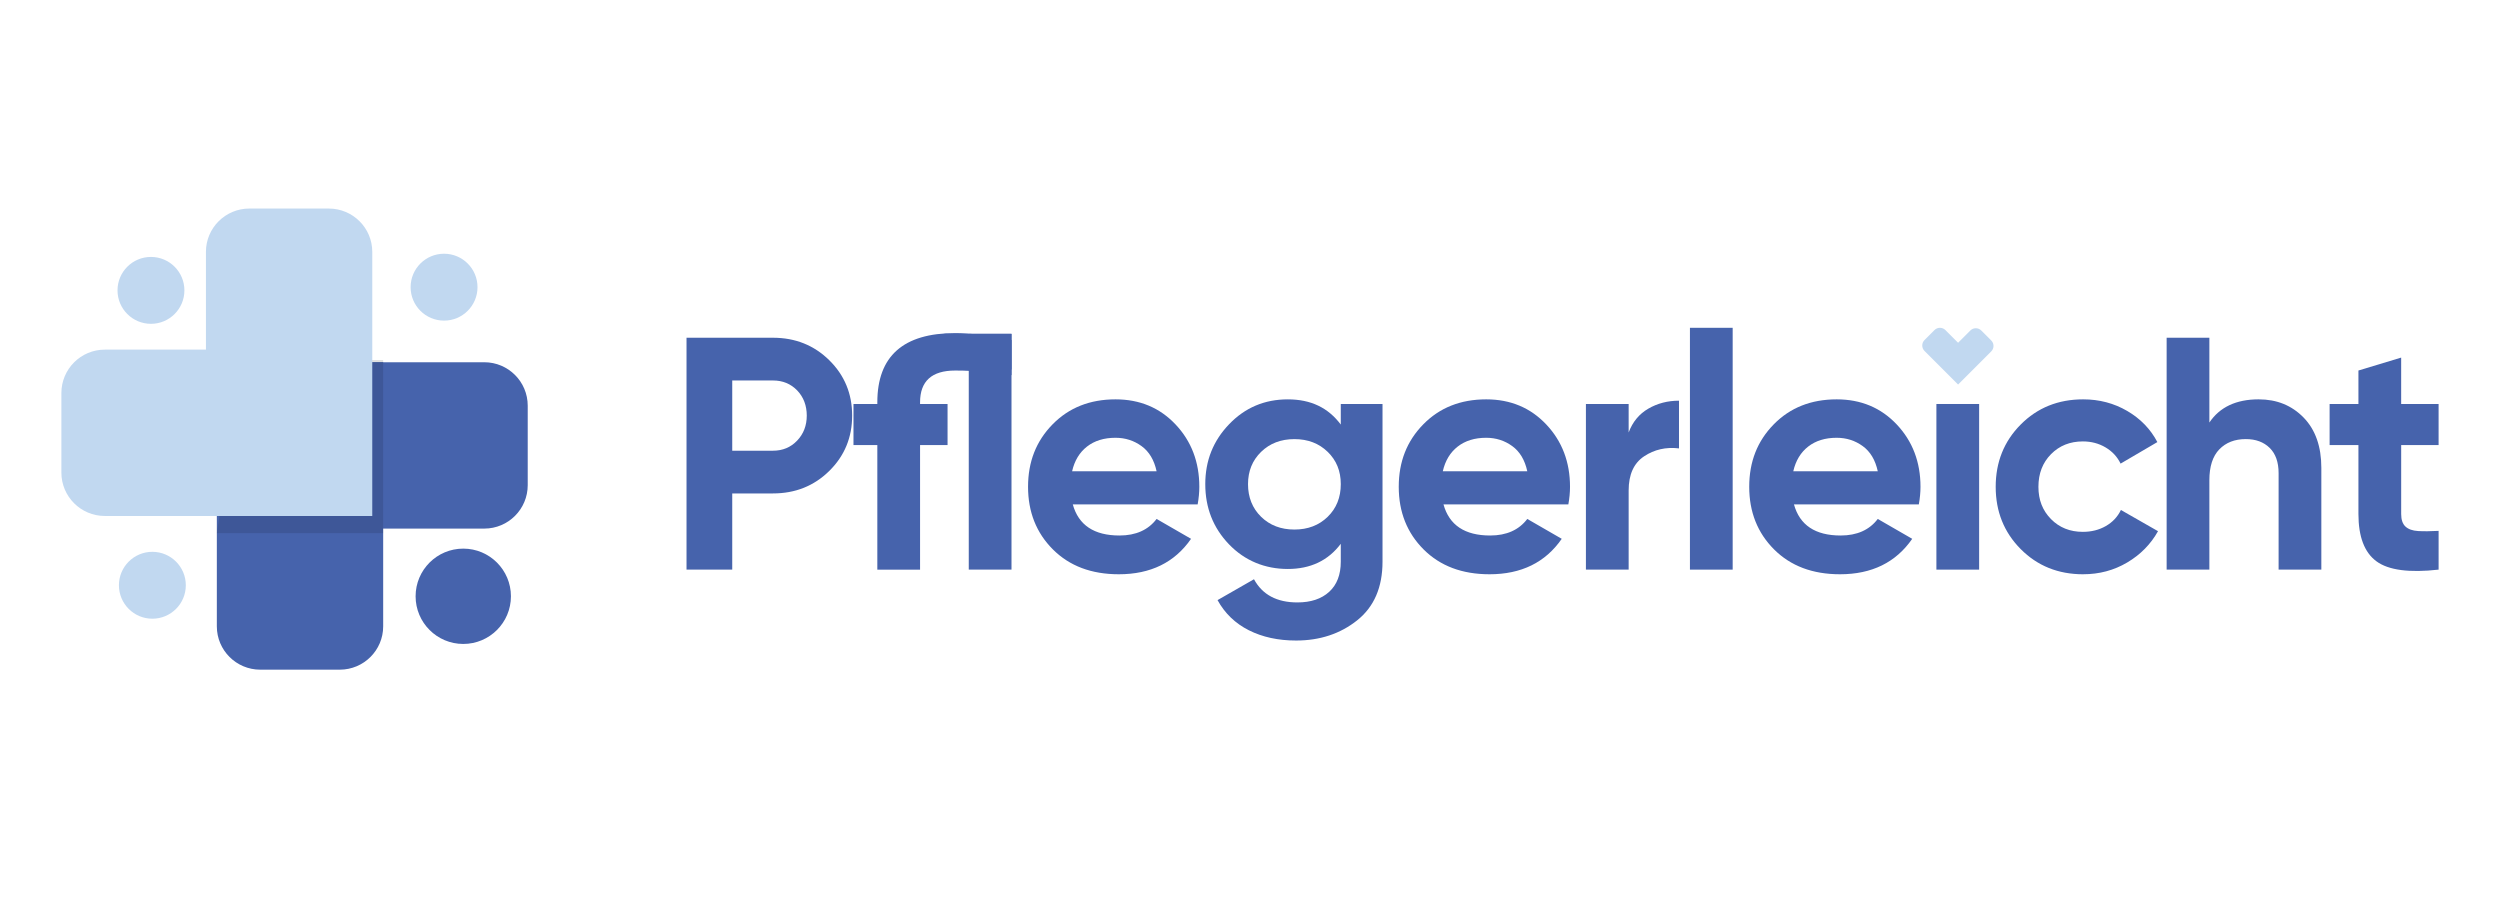 <?xml version="1.0" encoding="utf-8"?>
<svg xmlns="http://www.w3.org/2000/svg" data-name="Layer 1" id="Layer_1" viewBox="0 0 2966.66 1080">
  <defs>
    <style>
      .cls-1 {
        opacity: .12;
      }

      .cls-2 {
        fill: #c1d8f0;
      }

      .cls-3 {
        fill: #4663ac;
      }
    </style>
  </defs>
  <g>
    <path class="cls-3" d="M917.27,400.78c26.47,0,48.74,8.91,66.83,26.73,18.08,17.83,27.12,39.7,27.12,65.65s-9.04,47.83-27.12,65.65c-18.08,17.82-40.36,26.73-66.83,26.73h-48.35v90.42h-54.25v-275.18h102.6ZM917.27,534.84c11.53,0,21.09-3.99,28.7-11.99,7.6-7.99,11.4-17.89,11.4-29.68s-3.8-22.01-11.4-29.88c-7.61-7.86-17.17-11.79-28.7-11.79h-48.35v83.34h48.35Z"/>
    <path class="cls-3" d="M1133.48,395.28c17.03,0,39.31,2.75,66.83,8.25v272.43h-50.71v-235.87c-3.67-.26-9.04-.39-16.12-.39-27.78,0-41.67,12.58-41.67,37.74v1.97h32.63v48.75h-32.63v147.81h-50.71v-147.81h-28.3v-48.75h28.3v-1.97c0-54.77,30.79-82.16,92.38-82.16Z"/>
    <path class="cls-3" d="M1273.03,598.52c6.81,24.64,25.29,36.95,55.43,36.95,19.39,0,34.07-6.55,44.03-19.66l40.88,23.59c-19.4,28.05-47.96,42.06-85.7,42.06-32.5,0-58.57-9.83-78.23-29.48-19.66-19.66-29.49-44.42-29.49-74.3s9.69-54.31,29.09-74.1c19.39-19.78,44.29-29.68,74.69-29.68,28.83,0,52.61,9.96,71.35,29.88,18.73,19.92,28.11,44.56,28.11,73.9,0,6.55-.66,13.5-1.97,20.84h-148.2ZM1272.24,559.21h100.24c-2.89-13.37-8.85-23.32-17.89-29.88-9.04-6.55-19.33-9.83-30.86-9.83-13.63,0-24.9,3.48-33.81,10.42-8.91,6.95-14.81,16.71-17.69,29.29Z"/>
    <path class="cls-3" d="M1591.05,479.41h49.53v187.12c0,30.4-10.02,53.59-30.07,69.58-20.05,15.98-44.23,23.98-72.53,23.98-21.23,0-39.9-4.07-56.02-12.19-16.12-8.13-28.5-20.05-37.15-35.77l43.24-24.77c9.96,18.34,27.12,27.52,51.5,27.52,15.98,0,28.56-4.19,37.74-12.58,9.17-8.39,13.76-20.31,13.76-35.77v-21.23c-14.94,19.92-35.91,29.88-62.9,29.88s-51.04-9.76-69.78-29.29c-18.74-19.52-28.11-43.3-28.11-71.35s9.44-51.5,28.31-71.15c18.87-19.66,42.06-29.48,69.58-29.48s47.96,9.96,62.9,29.88v-24.37ZM1496.51,613.26c10.35,10.09,23.52,15.13,39.51,15.13s29.15-5.04,39.51-15.13c10.35-10.09,15.53-23,15.53-38.72s-5.18-28.24-15.53-38.33c-10.36-10.09-23.52-15.13-39.51-15.13s-29.16,5.05-39.51,15.13c-10.36,10.09-15.53,22.87-15.53,38.33s5.17,28.64,15.53,38.72Z"/>
    <path class="cls-3" d="M1712.92,598.52c6.81,24.64,25.29,36.95,55.43,36.95,19.39,0,34.07-6.55,44.03-19.66l40.88,23.59c-19.4,28.05-47.96,42.06-85.7,42.06-32.5,0-58.57-9.83-78.23-29.48-19.66-19.66-29.49-44.42-29.49-74.3s9.69-54.31,29.09-74.1c19.39-19.78,44.29-29.68,74.69-29.68,28.83,0,52.61,9.96,71.35,29.88,18.73,19.92,28.11,44.56,28.11,73.9,0,6.55-.66,13.5-1.97,20.84h-148.2ZM1712.13,559.21h100.24c-2.89-13.37-8.85-23.32-17.89-29.88-9.04-6.55-19.33-9.83-30.86-9.83-13.63,0-24.9,3.48-33.81,10.42-8.91,6.95-14.81,16.71-17.69,29.29Z"/>
    <path class="cls-3" d="M1932.66,513.21c4.72-12.58,12.51-22.01,23.39-28.3,10.87-6.29,23-9.43,36.36-9.43v56.61c-15.47-1.83-29.29,1.31-41.47,9.43-12.19,8.13-18.28,21.62-18.28,40.49v93.95h-50.71v-196.56h50.71v33.81Z"/>
    <path class="cls-3" d="M2005.39,675.96v-286.97h50.71v286.97h-50.71Z"/>
    <path class="cls-3" d="M2128.82,598.52c6.81,24.64,25.29,36.95,55.43,36.95,19.39,0,34.07-6.55,44.03-19.66l40.88,23.59c-19.4,28.05-47.96,42.06-85.7,42.06-32.5,0-58.57-9.83-78.23-29.48-19.66-19.66-29.49-44.42-29.49-74.3s9.69-54.31,29.09-74.1c19.39-19.78,44.29-29.68,74.69-29.68,28.83,0,52.61,9.96,71.35,29.88,18.73,19.92,28.11,44.56,28.11,73.9,0,6.55-.66,13.5-1.97,20.84h-148.2ZM2128.03,559.21h100.24c-2.89-13.37-8.85-23.32-17.89-29.88-9.04-6.55-19.33-9.83-30.86-9.83-13.63,0-24.9,3.48-33.81,10.42-8.91,6.95-14.81,16.71-17.69,29.29Z"/>
    <path class="cls-3" d="M2297.86,675.96v-196.56h50.71v196.56h-50.71Z"/>
    <path class="cls-3" d="M2472,681.47c-29.62,0-54.32-9.96-74.1-29.88-19.79-19.91-29.68-44.55-29.68-73.91s9.89-53.98,29.68-73.9c19.78-19.91,44.48-29.88,74.1-29.88,19.13,0,36.56,4.59,52.28,13.76,15.73,9.18,27.65,21.49,35.77,36.95l-43.63,25.55c-3.93-8.12-9.89-14.54-17.89-19.26-8-4.72-16.97-7.08-26.93-7.08-15.2,0-27.78,5.05-37.74,15.13-9.96,10.09-14.94,23-14.94,38.72s4.98,28.24,14.94,38.33c9.96,10.09,22.54,15.13,37.74,15.13,10.22,0,19.32-2.29,27.32-6.88,7.99-4.58,13.96-10.94,17.89-19.07l44.03,25.16c-8.65,15.47-20.84,27.85-36.56,37.15-15.72,9.3-33.16,13.96-52.28,13.96Z"/>
    <path class="cls-3" d="M2680.35,473.9c21.49,0,39.24,7.21,53.27,21.62,14.02,14.42,21.03,34.34,21.03,59.75v120.68h-50.71v-114.4c0-13.1-3.54-23.13-10.62-30.07-7.08-6.94-16.51-10.42-28.3-10.42-13.11,0-23.59,4.07-31.45,12.19-7.86,8.13-11.79,20.31-11.79,36.56v106.14h-50.71v-275.18h50.71v100.64c12.32-18.34,31.84-27.52,58.57-27.52Z"/>
    <path class="cls-3" d="M2893.81,528.15h-44.42v81.77c0,6.82,1.7,11.79,5.11,14.94,3.4,3.14,8.38,4.91,14.94,5.31,6.55.39,14.67.33,24.37-.2v45.99c-34.86,3.93-59.43.65-73.71-9.83-14.29-10.48-21.43-29.22-21.43-56.22v-81.77h-34.2v-48.75h34.2v-39.71l50.71-15.33v55.04h44.42v48.75Z"/>
    <rect class="cls-3" height="49" width="49.99" x="1150.32" y="396.14"/>
    <rect class="cls-3" height="42.36" width="79.67" x="1120.63" y="396.14"/>
  </g>
  <path class="cls-2" d="M2362.93,404.03l-11.84-11.84c-3.57-3.57-9.36-3.58-12.93-.02l-14.57,14.57-15.07-15.07c-3.57-3.57-9.37-3.57-12.95,0l-11.84,11.84c-3.57,3.57-3.57,9.37,0,12.95l14.55,14.55.52.52,24.27,24.27.52.52,39.36-39.36c3.56-3.56,3.56-9.35-.02-12.93Z"/>
  <g>
    <g>
      <path class="cls-3" d="M574.69,429.87h-313.24v197.39h313.24c28.46,0,51.54-23.07,51.54-51.54v-94.31c0-28.46-23.07-51.54-51.54-51.54Z"/>
      <path class="cls-3" d="M257.31,429.87v313.42c0,28.38,23.07,51.39,51.54,51.39h94.31c28.46,0,51.54-23.01,51.54-51.39v-313.42h-197.39Z"/>
    </g>
    <polygon class="cls-1" points="257.31 632.68 454.7 632.68 454.7 427.18 289.01 427.18 257.31 632.68"/>
    <path class="cls-2" d="M390.23,247.47h-94.31c-28.46,0-51.54,23.01-51.54,51.39v116.04h-120c-28.46,0-51.54,23.07-51.54,51.54v94.31c0,28.46,23.07,51.54,51.54,51.54h317.38v-313.42c0-28.38-23.07-51.39-51.54-51.39Z"/>
    <circle class="cls-2" cx="526.95" cy="340.78" r="39.69"/>
    <circle class="cls-2" cx="180.81" cy="694.51" r="39.69"/>
    <circle class="cls-3" cx="549.74" cy="707.59" r="56.56"/>
    <circle class="cls-2" cx="179.14" cy="344.58" r="39.69"/>
  </g>
</svg>